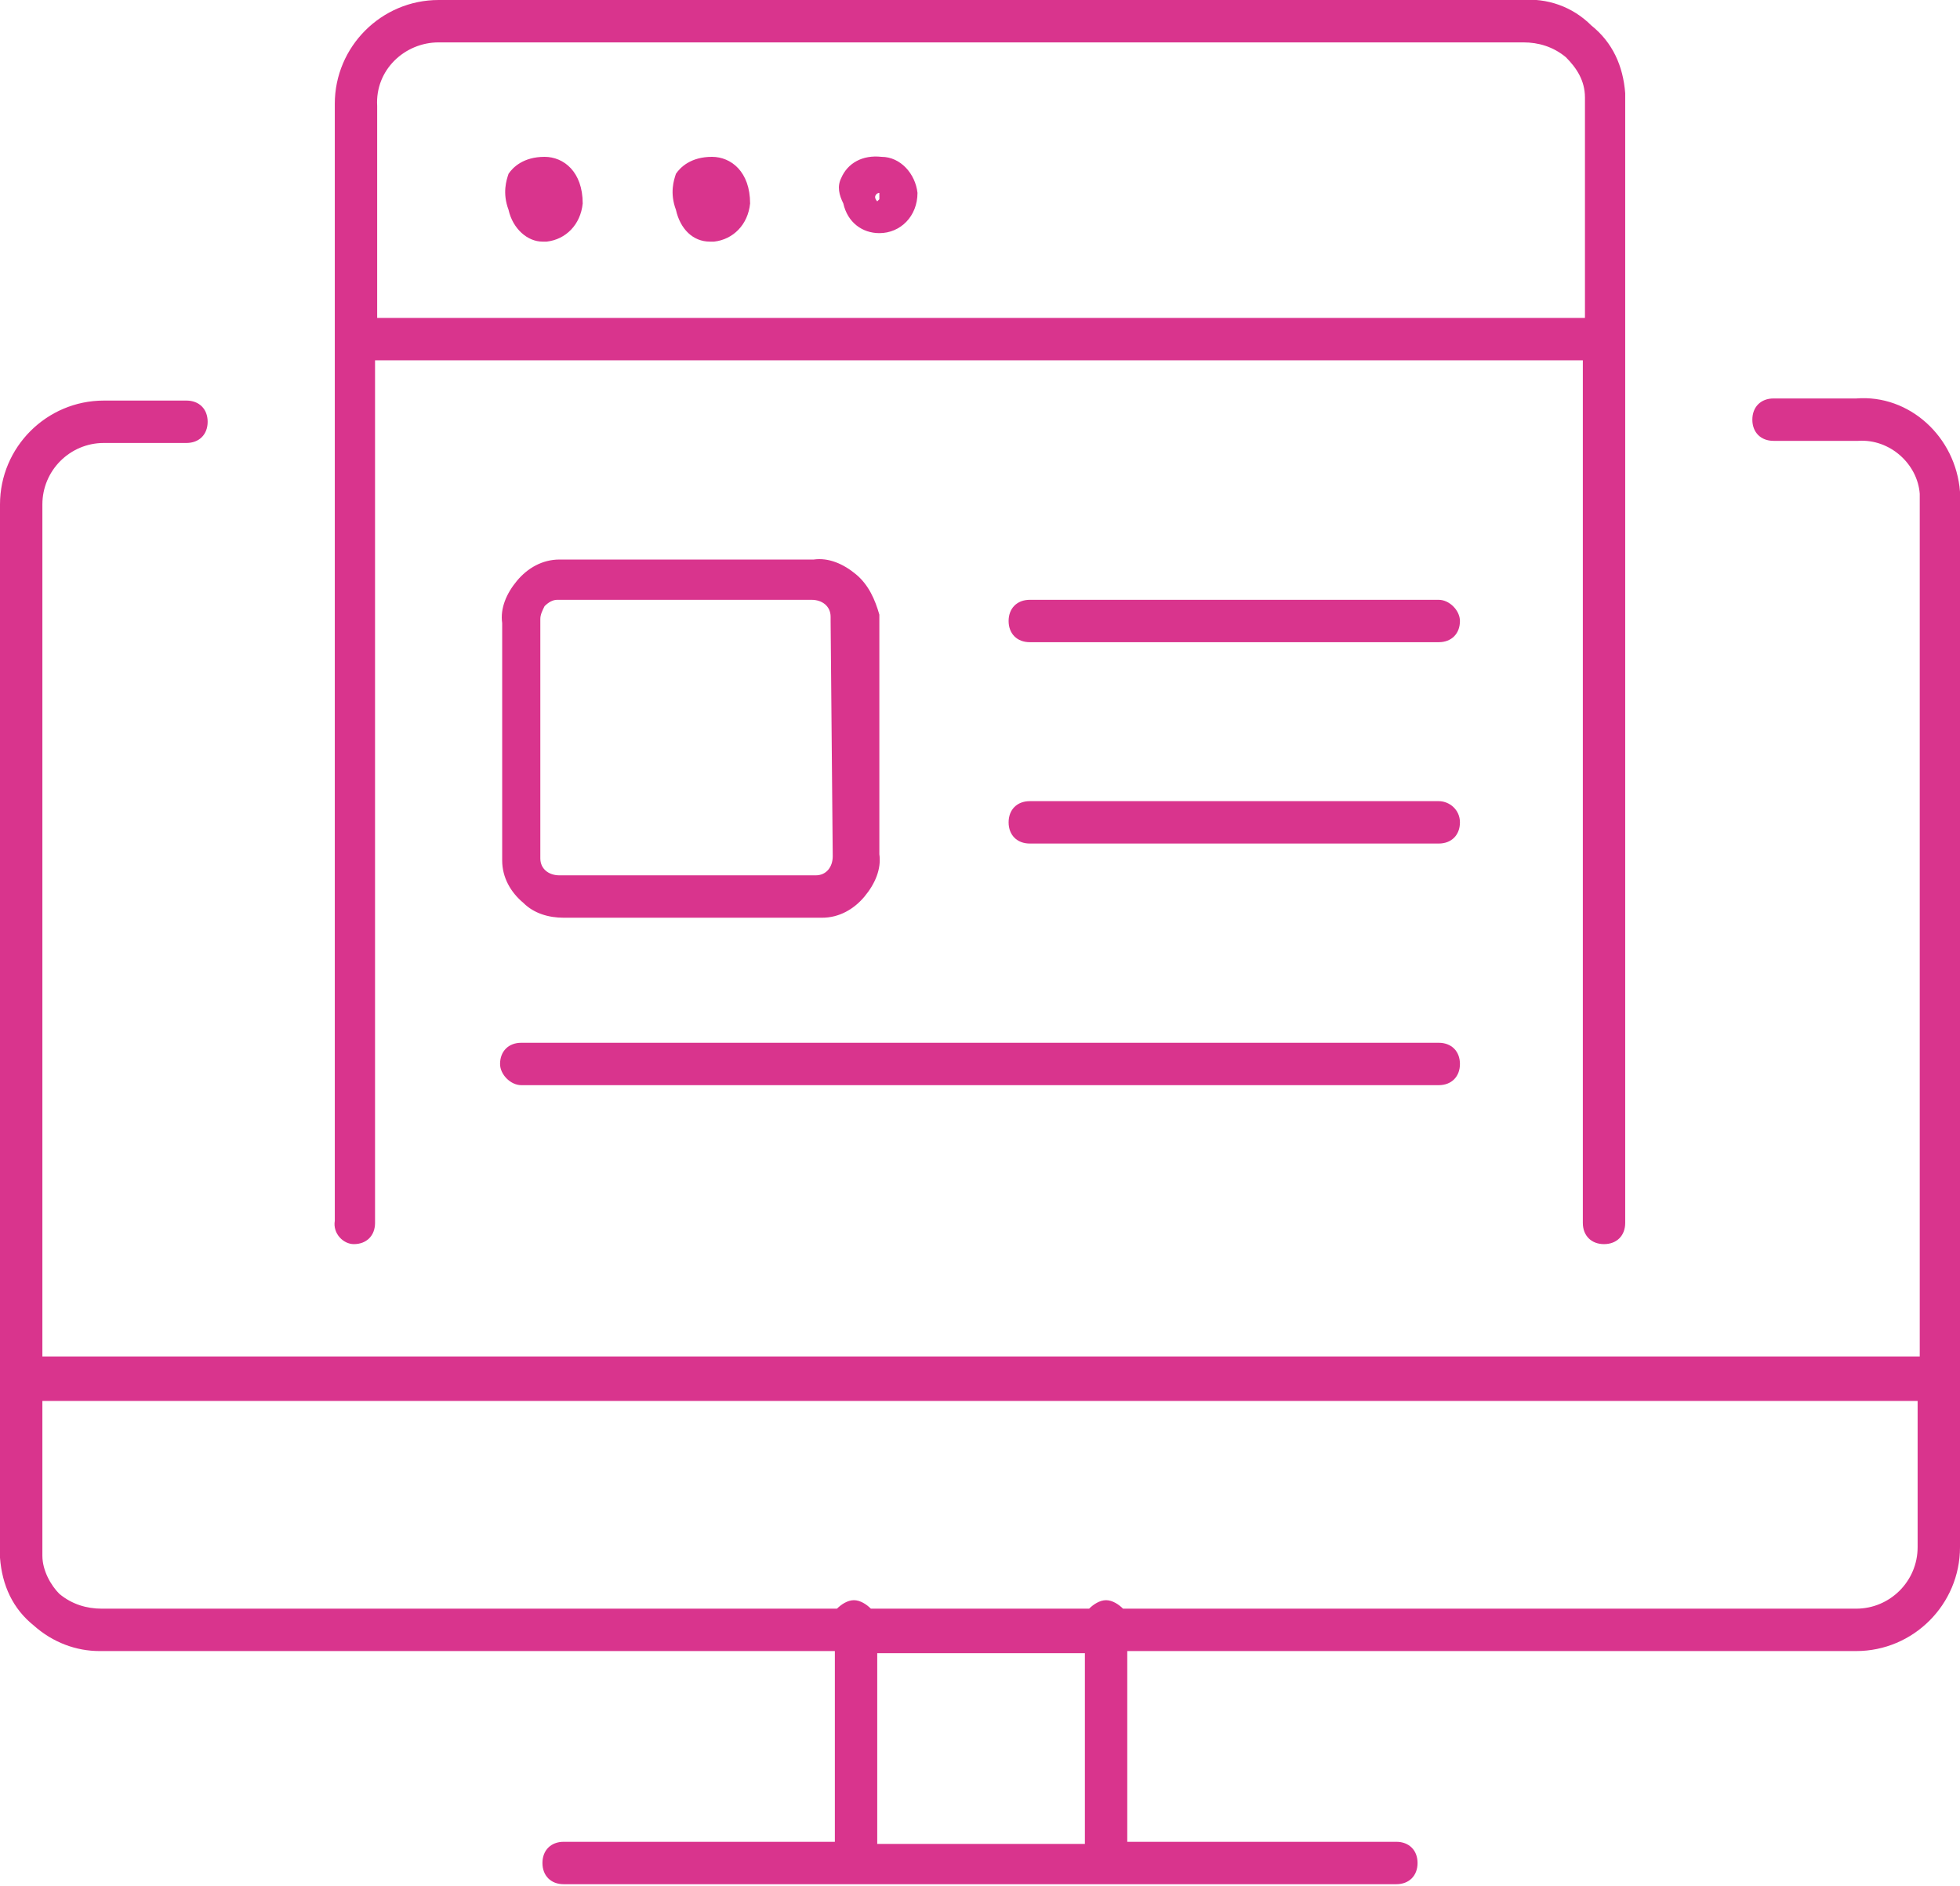 <?xml version="1.0" encoding="utf-8"?>
<!-- Generator: Adobe Illustrator 23.0.0, SVG Export Plug-In . SVG Version: 6.00 Build 0)  -->
<svg version="1.1" id="Ebene_1" xmlns="http://www.w3.org/2000/svg" xmlns:xlink="http://www.w3.org/1999/xlink" x="0px" y="0px"
	 viewBox="0 0 92.5 89" style="enable-background:new 0 0 92.5 89;" xml:space="preserve">
<style type="text/css">
	.st0{fill:#D9348D;}
</style>
<path class="st0" d="M16.7,58.7c0.6,0,1-0.4,1-1V17h57v40.7c0,0.6,0.4,1,1,1s1-0.4,1-1l0-41.7c0,0,0,0,0,0s0,0,0,0l0-11
	c0-0.2,0-0.4,0-0.6c-0.1-1.3-0.6-2.4-1.6-3.2C74.2,0.3,73-0.1,71.8,0H20.7c-2.7,0-4.9,2.2-4.9,4.9v52.7
	C15.7,58.2,16.2,58.7,16.7,58.7z M20.7,2l51.2,0c0.7,0,1.4,0.2,2,0.7c0.5,0.5,0.9,1.1,0.9,1.9c0,0.1,0,0.2,0,0.4v10h-57v-10
	C17.7,3.3,19.1,2,20.7,2z M40.4,27.1c-0.6-0.5-1.3-0.8-2-0.7l-11.7,0c-0.1,0-0.2,0-0.3,0c-0.8,0-1.5,0.4-2,1c-0.5,0.6-0.8,1.3-0.7,2
	l0,10.9c0,0.1,0,0.2,0,0.3c0,0.8,0.4,1.5,1,2c0.5,0.5,1.2,0.7,1.9,0.7c0.1,0,0.1,0,0.2,0l11.7,0c0.1,0,0.2,0,0.3,0
	c0.8,0,1.5-0.4,2-1c0.5-0.6,0.8-1.3,0.7-2l0-11c0-0.1,0-0.2,0-0.3C41.3,28.3,41,27.6,40.4,27.1z M39.3,40.4c0,0.5-0.3,0.9-0.8,0.9
	c0,0-0.1,0-0.2,0l-11.9,0c-0.5,0-0.9-0.3-0.9-0.8c0,0,0-0.1,0-0.2v-11c0,0,0,0,0-0.1c0-0.2,0.1-0.4,0.2-0.6c0.2-0.2,0.4-0.3,0.6-0.3
	c0,0,0,0,0,0c0,0,0.1,0,0.1,0l11.9,0c0.5,0,0.9,0.3,0.9,0.8c0,0,0,0.2,0,0.2L39.3,40.4z M68.9,38.8c0,0.6-0.4,1-1,1H48.6
	c-0.6,0-1-0.4-1-1s0.4-1,1-1h19.3C68.4,37.8,68.9,38.2,68.9,38.8z M68.9,29.3c0,0.6-0.4,1-1,1H48.6c-0.6,0-1-0.4-1-1s0.4-1,1-1h19.3
	C68.4,28.3,68.9,28.8,68.9,29.3z M23.6,50.2c0-0.6,0.4-1,1-1h43.3c0.6,0,1,0.4,1,1s-0.4,1-1,1H24.6C24.1,51.2,23.6,50.7,23.6,50.2z
	 M92.5,65.1C92.5,65.1,92.5,65.1,92.5,65.1l0-41.3c0-0.2,0-0.4,0-0.6c-0.2-2.6-2.4-4.6-4.9-4.4h-3.9c-0.6,0-1,0.4-1,1s0.4,1,1,1l4,0
	c1.5-0.1,2.8,1.1,2.9,2.5c0,0.1,0,0.2,0,0.4v40.3H2V23.8c0-1.6,1.3-2.9,2.9-2.9h3.9c0.6,0,1-0.4,1-1s-0.4-1-1-1H4.9
	c-2.7,0-4.9,2.2-4.9,4.9l0,41.3c0,0,0,0,0,0s0,0,0,0l0,7.8c0,0.2,0,0.4,0,0.6c0.1,1.3,0.6,2.4,1.6,3.2c0.9,0.8,2,1.2,3.1,1.2
	c0.1,0,0.2,0,0.3,0h34.4v9H26.6c-0.6,0-1,0.4-1,1s0.4,1,1,1h39.3c0.6,0,1-0.4,1-1s-0.4-1-1-1H53.2v-9h34.4c2.7,0,4.9-2.2,4.9-4.9
	V65.1C92.5,65.1,92.5,65.1,92.5,65.1z M51.2,87h-9.8v-9h9.8V87z M87.6,75.9l-34.6,0c-0.2-0.2-0.5-0.4-0.8-0.4s-0.6,0.2-0.8,0.4
	l-10.3,0c-0.2-0.2-0.5-0.4-0.8-0.4c-0.3,0-0.6,0.2-0.8,0.4l-34.7,0c-0.7,0-1.4-0.2-2-0.7C2.4,74.8,2,74.1,2,73.4c0-0.1,0-0.2,0-0.4
	v-6.9h88.5V73C90.5,74.6,89.2,75.9,87.6,75.9z M24,9.9c-0.3-0.8-0.1-1.4,0-1.7c0.2-0.3,0.7-0.8,1.7-0.8c0.9,0,1.8,0.7,1.8,2.2
	c-0.1,1-0.8,1.7-1.7,1.8c0,0,0,0-0.1,0s0,0-0.1,0C24.9,11.4,24.2,10.8,24,9.9z M31.9,9.9c-0.3-0.8-0.1-1.4,0-1.7
	c0.2-0.3,0.7-0.8,1.7-0.8c0.9,0,1.8,0.7,1.8,2.2c-0.1,1-0.8,1.7-1.7,1.8c0,0,0,0-0.1,0s0,0-0.1,0C32.7,11.4,32.1,10.8,31.9,9.9z
	 M41.5,11c1,0,1.8-0.8,1.8-1.9c-0.1-0.9-0.8-1.7-1.7-1.7c-0.9-0.1-1.6,0.3-1.9,1c-0.2,0.4-0.1,0.8,0.1,1.2C40,10.5,40.7,11,41.5,11z
	 M41.5,9C41.5,9,41.6,9.1,41.5,9C41.6,9.1,41.6,9.1,41.5,9c0,0.1,0,0.1,0,0.2V9z M41.5,9.1l0,0.3c0,0-0.1,0.1-0.1,0.1
	c0,0-0.1-0.1-0.1-0.2C41.3,9.2,41.4,9.1,41.5,9.1z"/>
</svg>
